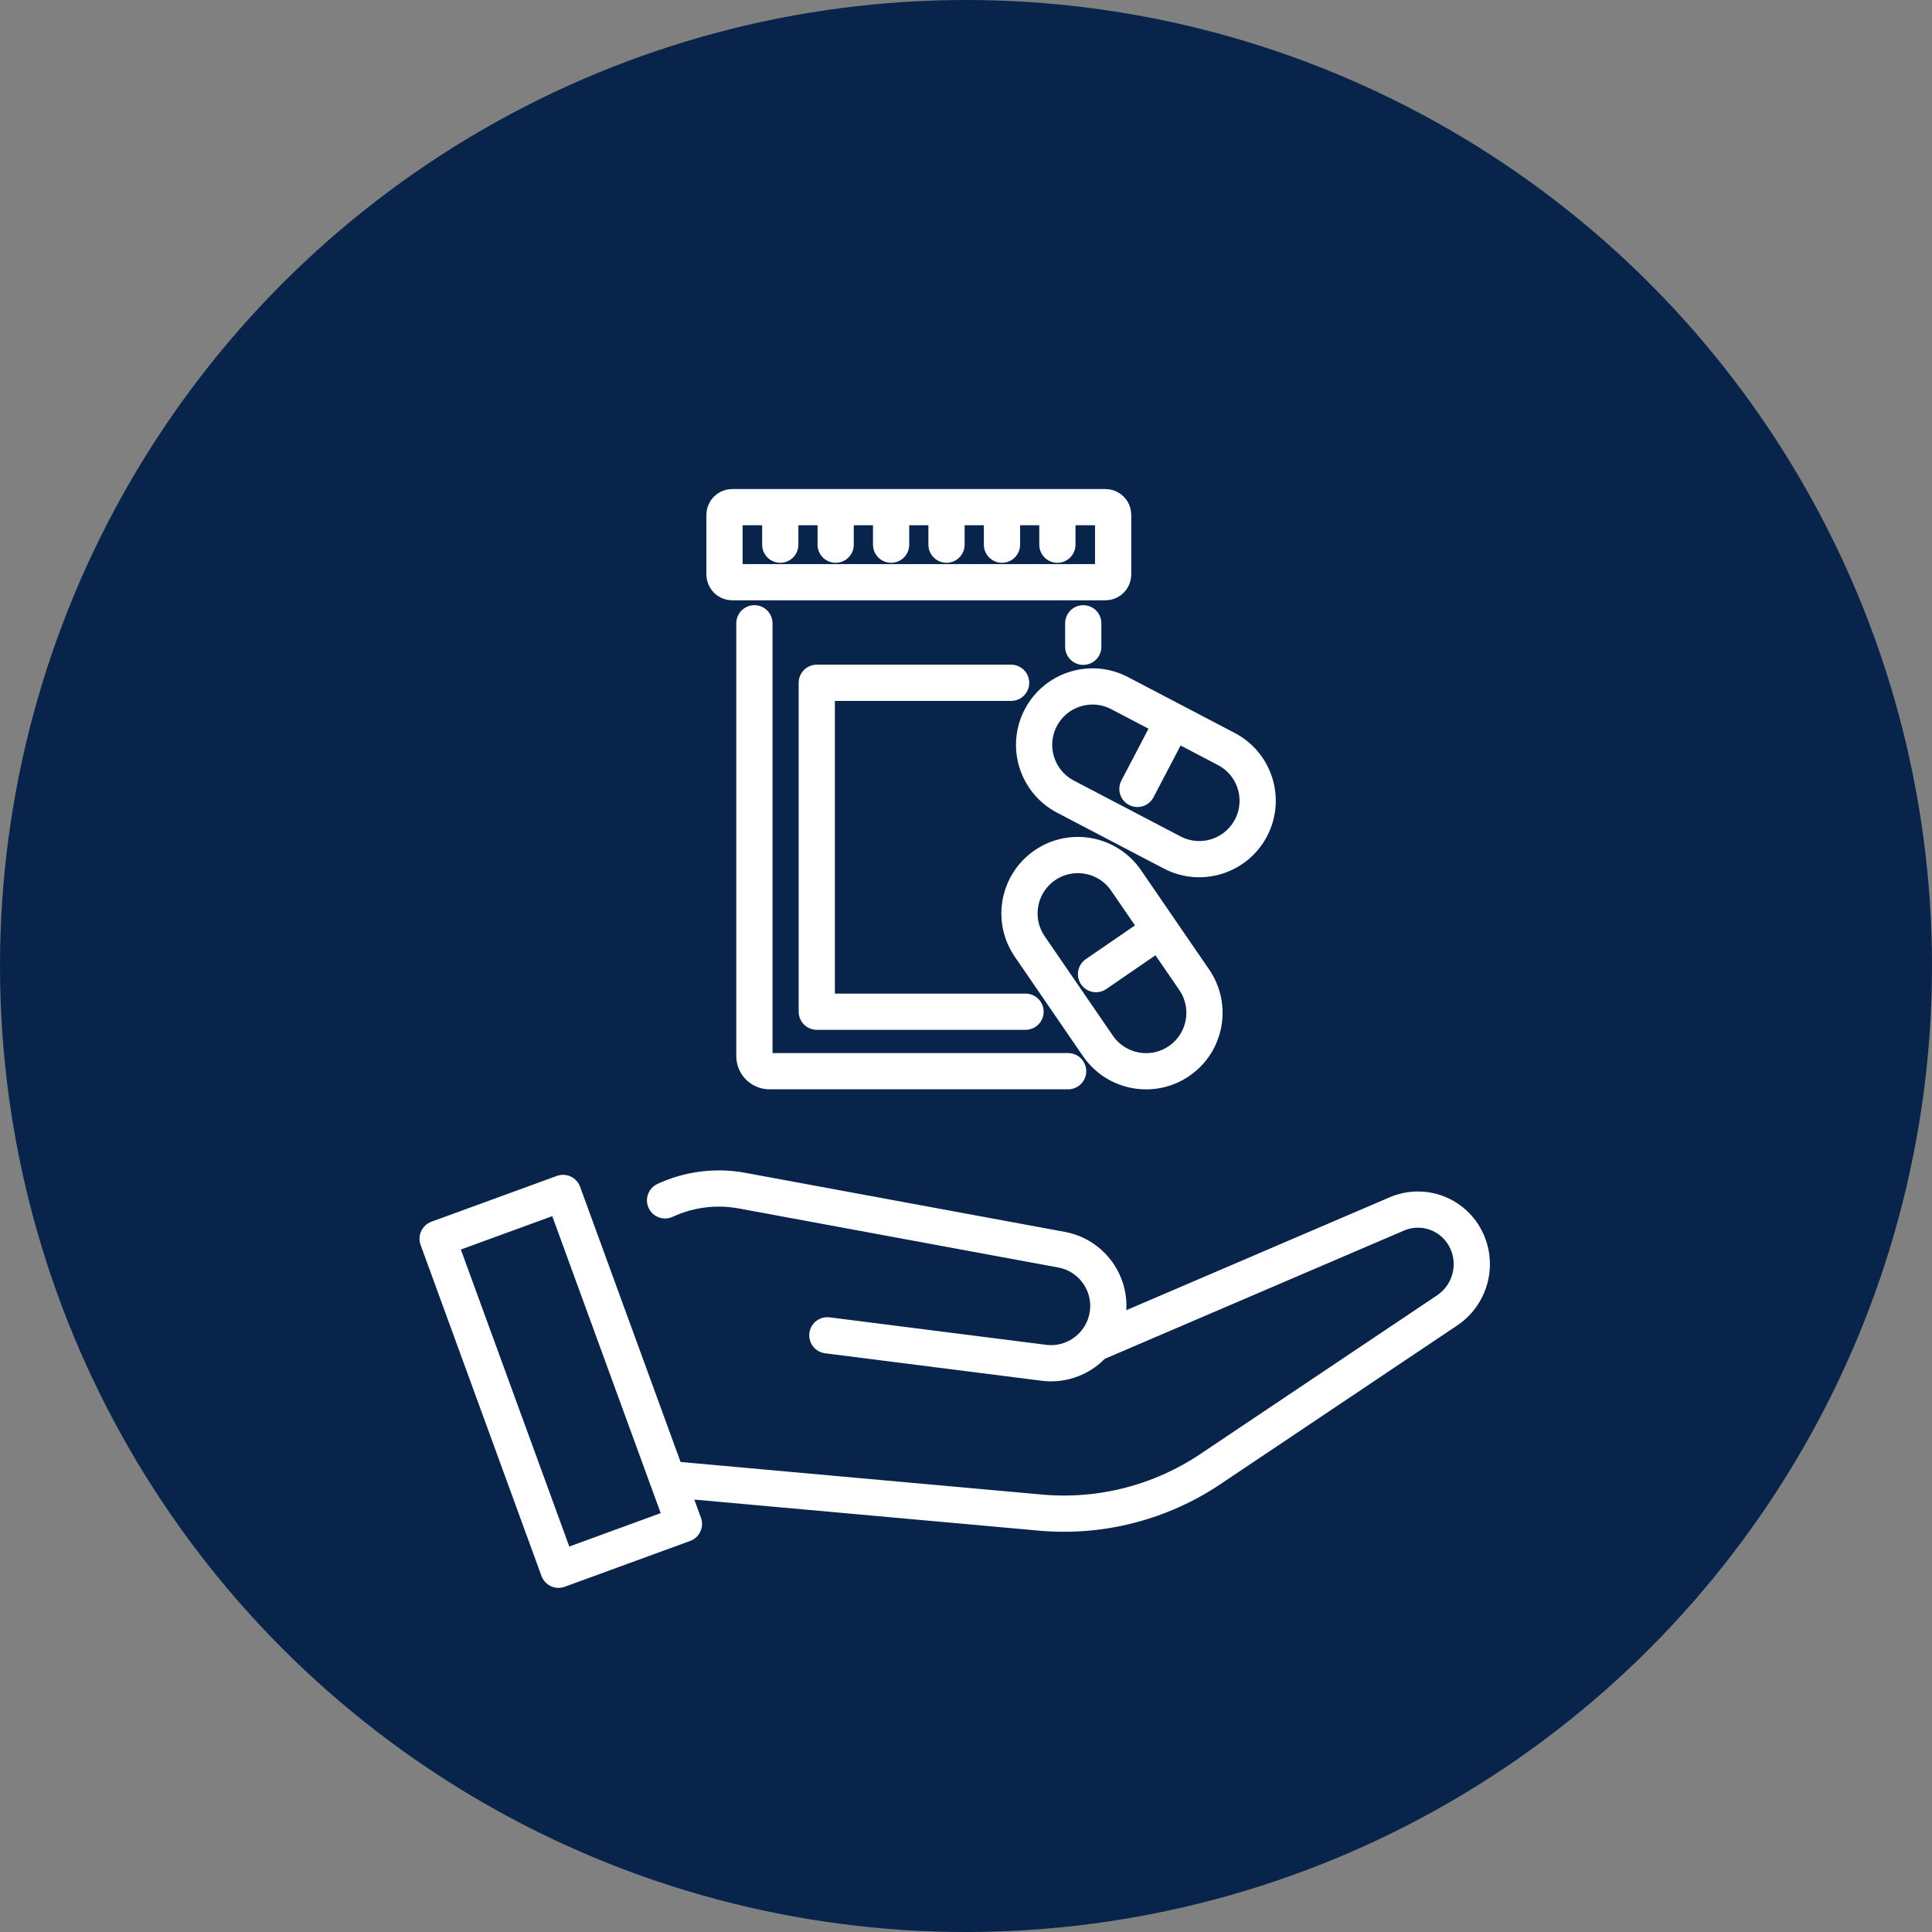 <svg xmlns="http://www.w3.org/2000/svg" width="80" height="80" viewBox="0 0 80 80" fill="none"><rect x="0" y="0" width="80" height="80" fill="#808080" stroke="none"/><circle cx="40" cy="40" r="40" fill="#08244B"></circle><path d="M27.638 61.241L43.076 62.633C45.559 62.858 48.047 62.223 50.121 60.831L59.921 54.262C60.936 53.58 61.247 52.226 60.621 51.172C60.052 50.213 58.867 49.828 57.842 50.265L45.305 55.64M34.259 55.292L43.222 56.43C44.52 56.594 45.71 55.673 45.874 54.375C46.034 53.129 45.188 51.972 43.951 51.746L30.723 49.301C29.646 49.103 28.531 49.244 27.539 49.705M44.855 26.782V25.809M31.238 25.809V43.73C31.238 44.077 31.519 44.356 31.863 44.356H44.229M41.868 28.273H33.821V41.893H42.465M32.309 21V22.554M34.603 21V22.554M36.899 21V22.554M39.193 21V22.554M41.49 21V22.554M43.784 21V22.554M48.569 29.858L47.099 32.667M48.04 38.512L45.384 40.336M18.121 51.293L23.315 49.397L28.32 63.103L23.126 65L18.121 51.293ZM30.32 21H45.773C45.95 21 46.093 21.143 46.093 21.321V23.787C46.093 23.964 45.95 24.107 45.773 24.107H30.32C30.143 24.107 30 23.964 30 23.787V21.321C30 21.143 30.143 21 30.32 21ZM43.096 29.722C43.716 28.538 45.176 28.082 46.359 28.7L50.78 31.015C51.963 31.635 52.42 33.095 51.802 34.278C51.181 35.462 49.722 35.918 48.538 35.3L44.117 32.986C42.934 32.365 42.478 30.905 43.096 29.722ZM43.265 35.829C44.367 35.074 45.872 35.355 46.627 36.455L49.451 40.571C50.206 41.674 49.925 43.178 48.825 43.934C47.722 44.69 46.218 44.408 45.462 43.308L42.639 39.192C41.883 38.089 42.165 36.585 43.265 35.829Z" stroke="white" stroke-width="1.5" stroke-linecap="round" stroke-linejoin="round"></path></svg>